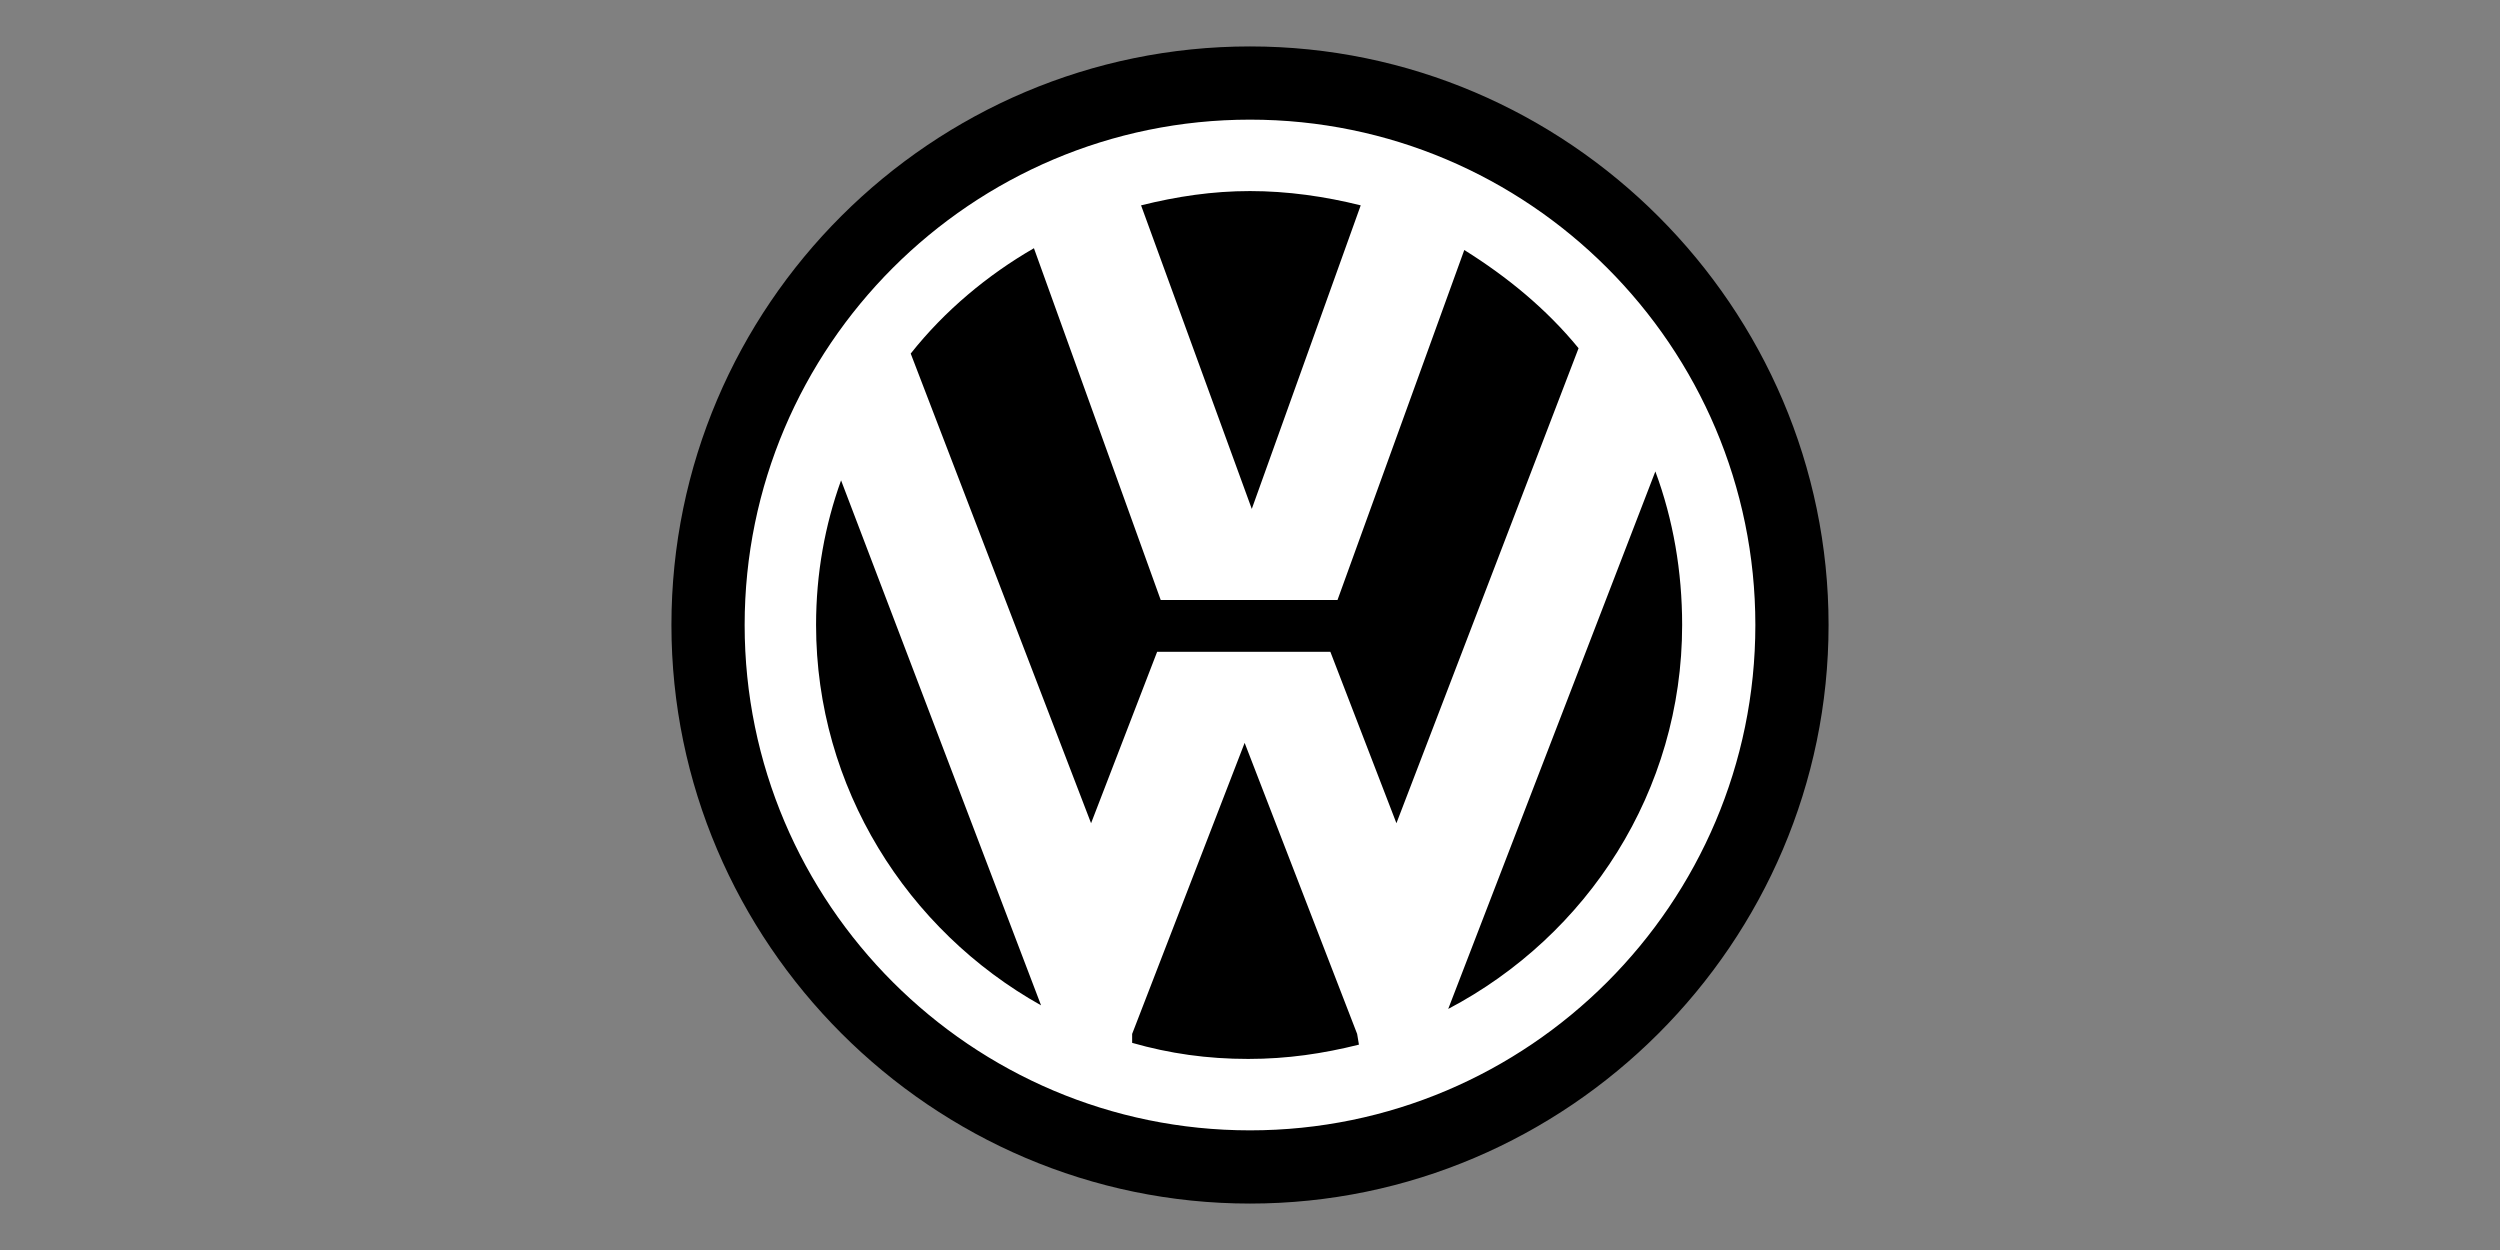 <?xml version="1.0" encoding="utf-8"?>
<!-- Generator: Adobe Illustrator 25.4.1, SVG Export Plug-In . SVG Version: 6.00 Build 0)  -->
<svg version="1.1" id="Layer_1" xmlns="http://www.w3.org/2000/svg" xmlns:xlink="http://www.w3.org/1999/xlink" x="0px" y="0px"
	 viewBox="0 0 140 70" style="enable-background:new 0 0 140 70;" xml:space="preserve">
<rect x="0" y="0" width="140" height="70" fill="#808080" stroke="none"/>
<style type="text/css">
	.st0{fill-rule:evenodd;clip-rule:evenodd;}
	.st1{fill-rule:evenodd;clip-rule:evenodd;fill:#FFFFFF;}
</style>
<g>
	<path class="st0" d="M70,2.6c17.8,0,32.4,14.6,32.4,32.4c0,17.8-14.6,32.4-32.4,32.4c-17.8,0-32.4-14.6-32.4-32.4
		C37.6,17.1,52.2,2.6,70,2.6z"/>
	<path class="st1" d="M70,6.7c15.6,0,28.3,12.7,28.3,28.3c0,15.6-12.7,28.3-28.3,28.3c-15.6,0-28.3-12.7-28.3-28.3
		C41.7,19.4,54.4,6.7,70,6.7z M51,19.8l10.1,26.3l3.7-9.6h9.7l3.7,9.6l10.2-26.6c-1.8-2.2-4-4-6.4-5.5l-7.1,19.6H65l-7.1-19.7
		C55.3,15.4,52.9,17.4,51,19.8z M92.7,26.4L81.1,56.5c7.8-4.1,13.1-12.2,13.1-21.5C94.2,32,93.7,29.1,92.7,26.4z M76.1,58.5L76,57.9
		l-6.3-16.3l-6.3,16.3l0,0.5c2.1,0.6,4.2,0.9,6.5,0.9C72.1,59.3,74.1,59,76.1,58.5z M58.3,56.3L47.1,26.9c-0.9,2.5-1.4,5.2-1.4,8.1
		C45.7,44.1,50.8,52.1,58.3,56.3z M70,10.7c2.1,0,4.2,0.3,6.2,0.8l-6.1,17l-6.2-17C65.9,11,67.9,10.7,70,10.7z"/>
</g>
</svg>
